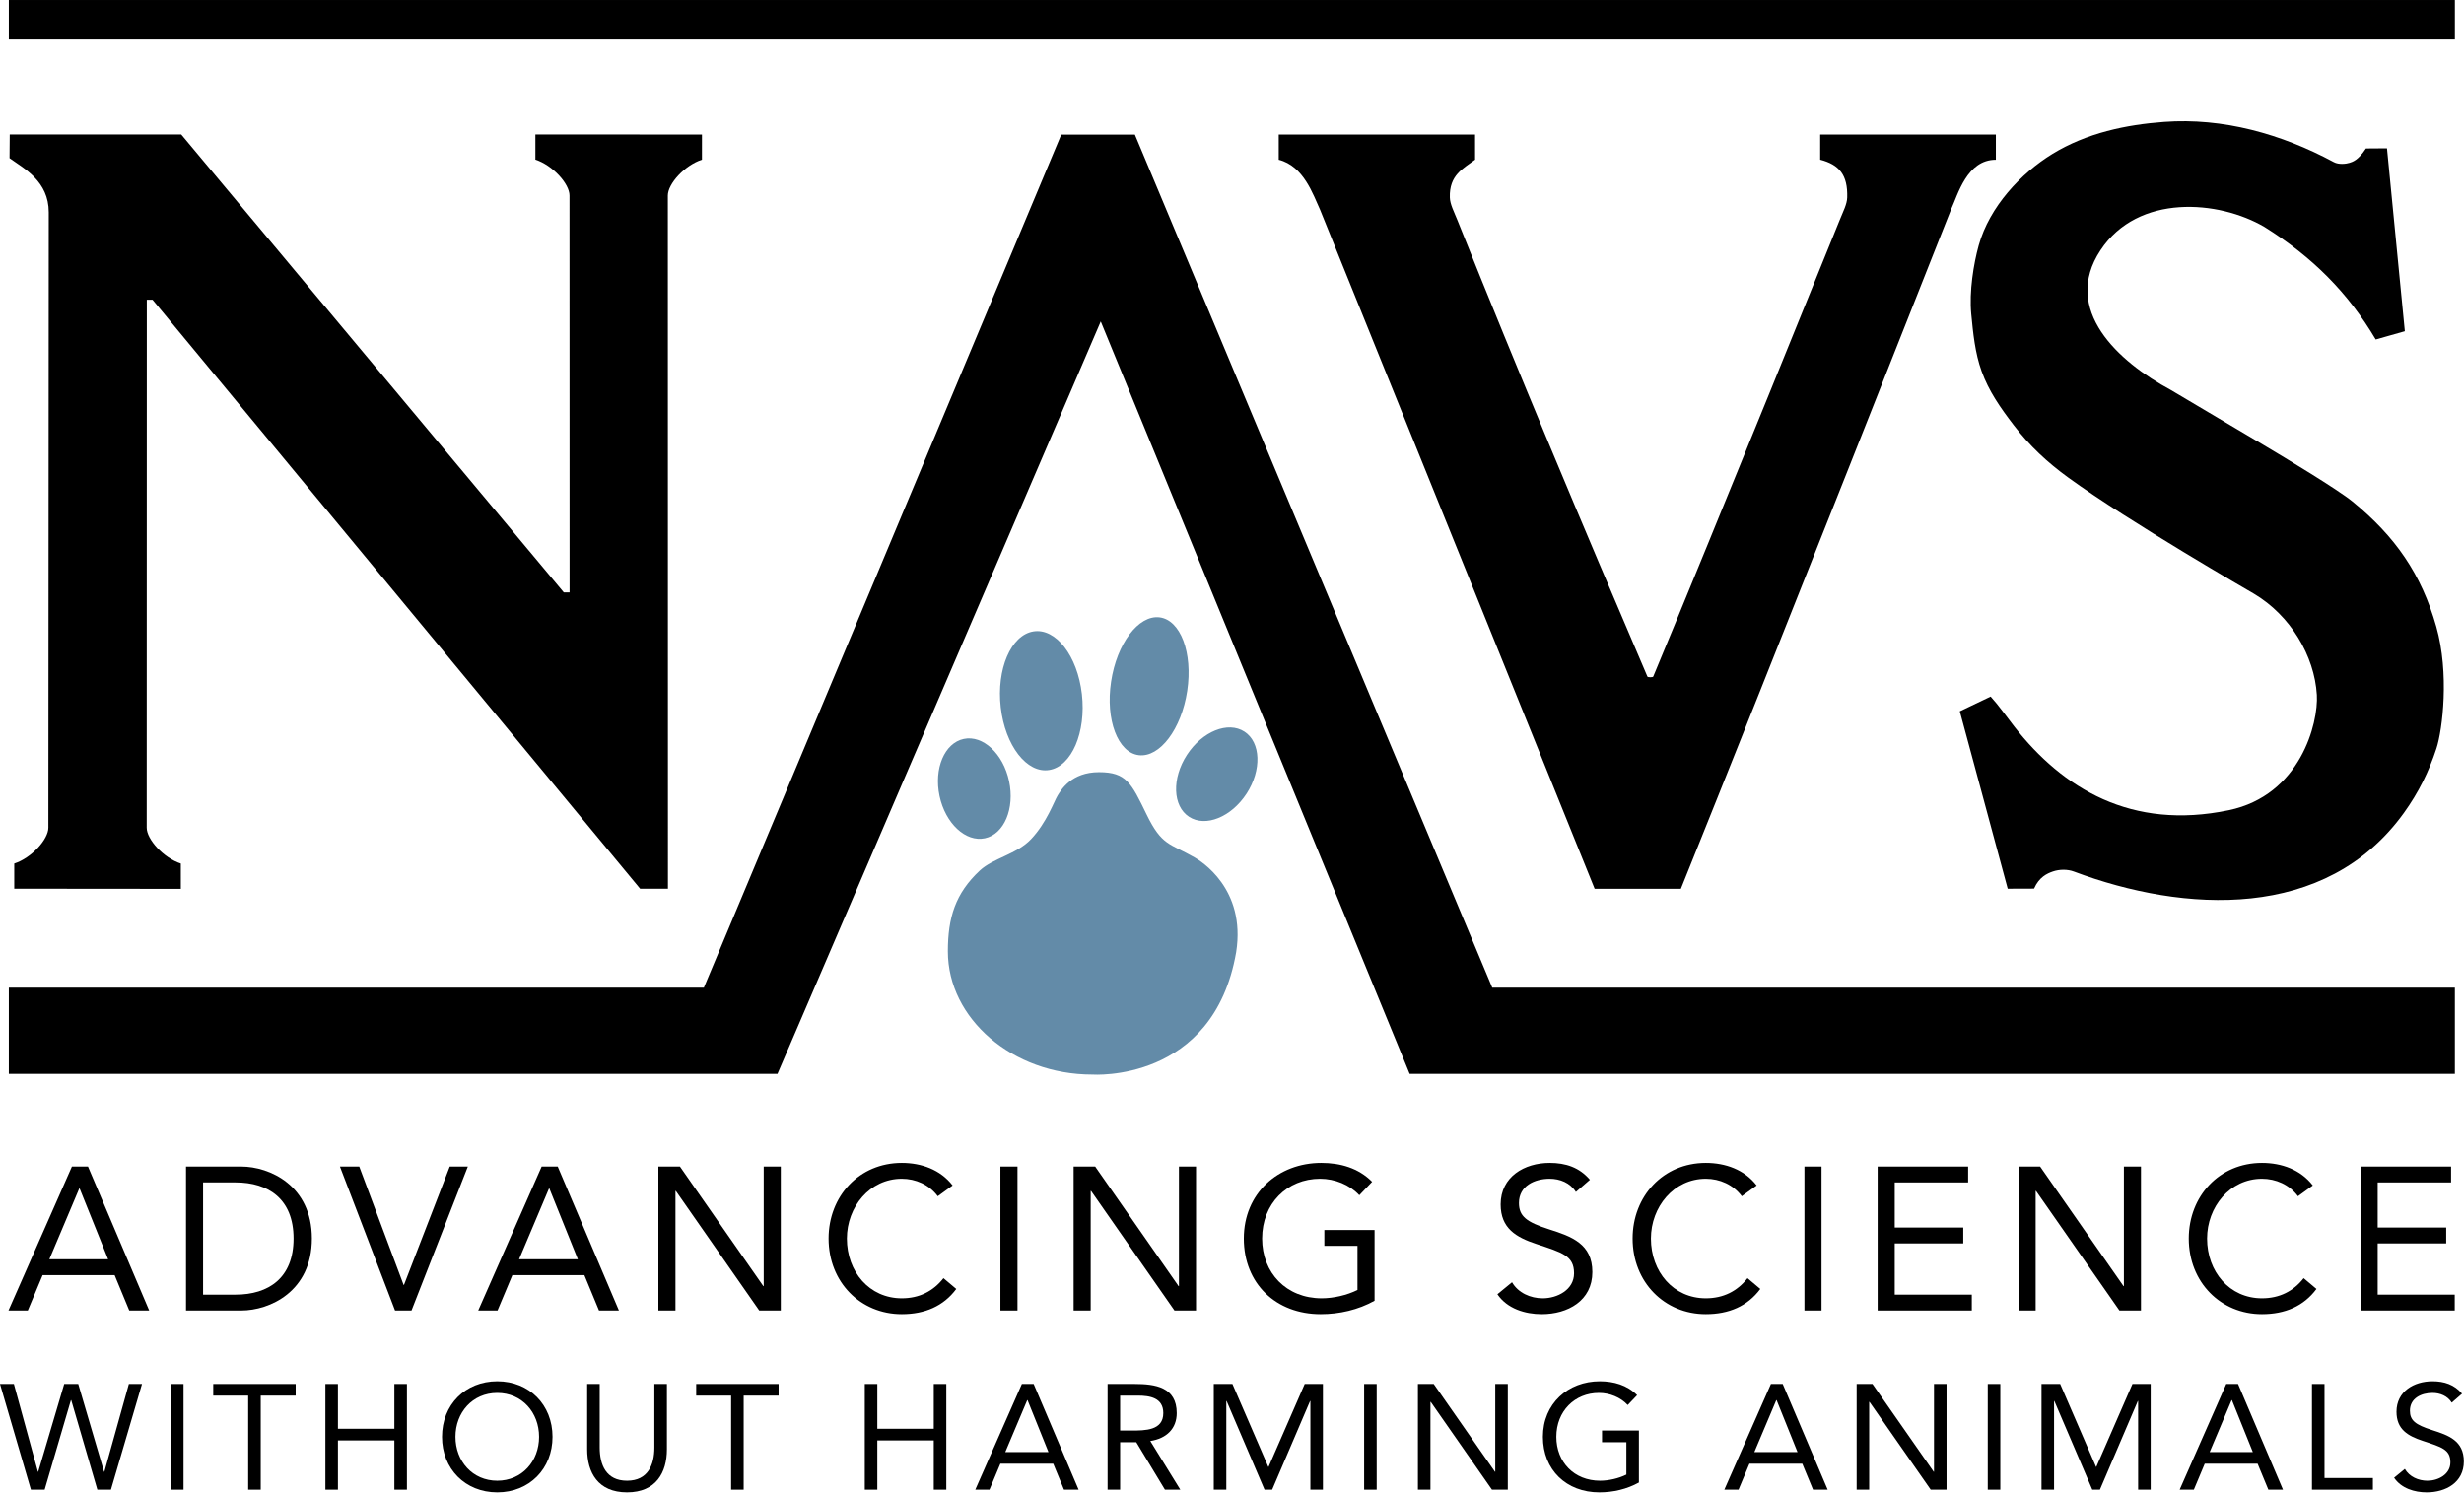 <svg width="1034" height="627" viewBox="0 0 1034 627" fill="none" xmlns="http://www.w3.org/2000/svg">
<g clip-path="url(#clip0_5222_6803)">
<path d="M1030.17 16.585V0.005H3.709V16.585H1030.17Z" fill="black"/>
<path d="M411.182 365.341C400.876 374.941 397.768 385.177 397.768 399.286C397.768 427.507 424.898 450.986 458.364 450.986C458.364 450.986 509.212 454.638 518.745 399.622C522.966 372.867 503.738 361.261 501.298 359.866C490.748 353.839 487.544 354.969 481.138 341.779C474.733 328.591 472.661 324.069 461.168 324.069C449.674 324.069 445.341 331.418 443.833 333.866C442.326 336.315 439.302 345.146 432.717 352.143C426.688 358.549 416.77 360.134 411.182 365.341Z" fill="#638BA8"/>
<path d="M404.422 310.118C396.363 311.836 391.818 322.561 394.27 334.074C396.723 345.589 405.246 353.532 413.306 351.814C421.365 350.097 425.911 339.37 423.459 327.858C421.006 316.344 412.483 308.402 404.422 310.118Z" fill="#638BA8"/>
<path d="M522.221 307.064C515.31 302.575 504.509 306.936 498.094 316.808C491.681 326.68 492.082 338.321 498.992 342.811C505.902 347.301 516.704 342.94 523.12 333.067C529.532 323.197 529.13 311.552 522.221 307.064Z" fill="#638BA8"/>
<path d="M433.637 265.005C424.235 266.55 418.109 280.82 419.955 296.877C421.802 312.934 430.919 324.701 440.321 323.156C449.723 321.613 455.85 307.341 454.003 291.285C452.158 275.226 443.039 263.461 433.637 265.005Z" fill="#638BA8"/>
<path d="M486.574 259.101C477.75 258.041 468.653 270.13 466.257 286.102C463.861 302.075 469.071 315.881 477.894 316.942C486.719 318.002 495.813 305.915 498.211 289.941C500.607 273.969 495.397 260.163 486.574 259.101Z" fill="#638BA8"/>
<path d="M326.267 450.681H3.709V414.507H295.367L445.342 56.494H476.241L626.215 414.507H1030.17V450.681H591.547L461.922 134.906L326.267 450.681Z" fill="black"/>
<path d="M239.019 248.626L238.989 82.06C238.989 77.16 231.977 69.361 224.669 66.986C224.669 63.469 224.669 59.968 224.669 56.449L294.574 56.462C294.574 59.981 294.569 63.482 294.569 67.001C287.261 69.378 280.25 77.176 280.25 82.074L280.293 372.978H268.622L64.008 125.785H61.603L61.559 347.354C61.559 352.253 68.57 360.05 75.879 362.426C75.879 365.946 75.883 369.525 75.883 373.041L5.979 372.978C5.979 369.461 5.979 365.946 5.979 362.426C13.287 360.05 20.298 352.253 20.298 347.354L20.459 89.094C20.459 76.045 10.124 70.769 4.006 66.373C4.006 66.373 4.087 59.841 4.087 56.449L76.067 56.457L236.591 248.628L239.019 248.626Z" fill="black"/>
<path d="M771.967 92.465C773.457 88.742 775.082 85.754 775.167 82.872C775.443 73.433 771.863 69.098 763.825 67.014L763.829 56.476H837.546V67.041C825.371 67.028 821.603 81.722 818.715 87.973C818.715 87.973 742.197 281.746 705.361 373.016L669.181 373.005C669.181 373.005 554.37 88.916 553.935 87.973C551.047 81.722 547.09 69.665 536.611 67.041V56.476H618.995L618.999 67.014C613.975 70.794 608.137 73.433 608.413 82.872C608.497 85.754 610.123 88.742 611.611 92.465C637.506 157.141 663.894 219.88 691.321 283.953C691.478 284.32 693.613 284.314 693.762 283.956C719.262 222.761 771.967 92.465 771.967 92.465Z" fill="black"/>
<path d="M979.39 68.049C981.471 69.167 984.631 68.772 986.033 68.307C987.123 67.943 989.573 67.348 992.842 62.312L1001.68 62.249L1009.17 139.008L996.95 142.476C985.379 122.893 970.449 107.885 950.29 95.263C931.071 83.957 897.211 81.176 881.458 105.016C864.999 129.919 888.866 151.785 911.003 163.688C911.003 163.688 937.433 179.357 949.885 186.757C958.894 192.116 980.81 205.293 987.155 210.453C1005.13 225.075 1016.13 240.952 1022.38 263.025C1027.92 282.543 1025 306.309 1022.43 314.129C1019.24 323.872 1014.97 332.547 1008.8 341.129C976.046 386.669 916.607 383.133 870.278 365.775C867.614 364.776 864.186 364.815 861.469 365.756C859.045 366.593 855.706 368.081 853.577 372.94L842.519 372.979L822.414 298.525L835.359 292.34C838.815 296.135 842.037 300.777 845.198 304.823C865.626 330.951 894.369 348.532 935.251 340.041C965.362 333.791 972.953 303.415 972.246 291.625C971.259 275.163 961.082 258.225 945.873 249.203C945.031 248.703 893.571 219.065 867.918 200.423C859.13 194.033 851.723 187.151 844.994 178.375C839.462 171.156 834.547 164.107 831.567 155.805C828.803 148.103 828.007 139.956 827.217 131.745C826.315 122.395 828.198 110.713 830.347 103C834.906 86.633 848.17 72.653 861.182 64.659C875.665 55.759 892.29 52.337 908.141 51.167C932.813 49.341 957.351 56.189 979.39 68.049Z" fill="black"/>
<path d="M33.425 498.809H33.254L20.712 528.502H45.371L33.425 498.809ZM30.183 489.593H36.924L62.608 550.005H54.245L48.101 535.158H17.895L11.666 550.005H3.561L30.183 489.593Z" fill="black"/>
<path d="M85.224 543.35H98.876C112.699 543.35 123.195 536.353 123.195 519.8C123.195 503.247 112.699 496.249 98.876 496.249H85.224V543.35ZM78.057 489.593H101.265C113.125 489.593 130.874 497.529 130.874 519.8C130.874 542.07 113.125 550.005 101.265 550.005H78.057V489.593Z" fill="black"/>
<path d="M142.654 489.593H150.761L169.362 539.254H169.533L188.732 489.593H196.326L172.69 550.005H165.778L142.654 489.593Z" fill="black"/>
<path d="M230.546 498.809H230.375L217.832 528.502H242.492L230.546 498.809ZM227.304 489.593H234.044L259.728 550.005H251.366L245.223 535.158H215.016L208.787 550.005H200.682L227.304 489.593Z" fill="black"/>
<path d="M276.285 489.593H285.331L320.315 539.765H320.485V489.593H327.652V550.005H318.608L283.624 499.833H283.453V550.005H276.285V489.593Z" fill="black"/>
<path d="M393.529 502.05C389.946 497.188 384.229 494.713 378.426 494.713C364.945 494.713 355.389 506.574 355.389 519.8C355.389 533.793 364.861 544.885 378.426 544.885C385.765 544.885 391.653 541.9 395.918 536.438L401.294 540.961C395.918 548.213 388.069 551.541 378.426 551.541C361.106 551.541 347.709 538.144 347.709 519.8C347.709 502.05 360.508 488.057 378.426 488.057C386.618 488.057 394.638 490.873 399.758 497.529L393.529 502.05Z" fill="black"/>
<path d="M419.814 489.593H426.982V550.005H419.814V489.593Z" fill="black"/>
<path d="M450.535 489.593H459.581L494.564 539.765H494.735V489.593H501.902V550.005H492.858L457.874 499.833H457.703V550.005H450.535V489.593Z" fill="black"/>
<path d="M576.826 545.909C569.916 549.749 562.064 551.541 554.214 551.541C535.442 551.541 521.961 538.742 521.961 519.8C521.961 500.771 536.381 488.057 554.47 488.057C562.406 488.057 570.085 490.192 575.802 495.993L570.425 501.625C566.33 497.188 560.102 494.713 553.958 494.713C540.136 494.713 529.64 505.124 529.64 519.8C529.64 534.22 539.794 544.885 554.641 544.885C559.504 544.885 565.222 543.605 569.658 541.386V522.871H555.752V516.216H576.826V545.909Z" fill="black"/>
<path d="M661.305 500.259C658.917 496.42 654.65 494.713 650.3 494.713C643.984 494.713 637.414 497.7 637.414 504.866C637.414 510.414 640.486 512.888 650.128 515.96C659.514 518.947 668.218 522.019 668.218 533.878C668.218 545.909 657.893 551.541 646.972 551.541C639.973 551.541 632.466 549.237 628.369 543.18L634.513 538.144C637.073 542.583 642.193 544.885 647.399 544.885C653.541 544.885 660.538 541.302 660.538 534.39C660.538 526.968 655.504 525.688 644.752 522.102C636.22 519.288 629.734 515.533 629.734 505.465C629.734 493.86 639.718 488.057 650.3 488.057C657.038 488.057 662.757 489.934 667.194 495.14L661.305 500.259Z" fill="black"/>
<path d="M730.937 502.05C727.355 497.188 721.637 494.713 715.833 494.713C702.353 494.713 692.797 506.574 692.797 519.8C692.797 533.793 702.267 544.885 715.833 544.885C723.172 544.885 729.06 541.9 733.325 536.438L738.701 540.961C733.325 548.213 725.476 551.541 715.833 551.541C698.513 551.541 685.117 538.144 685.117 519.8C685.117 502.05 697.916 488.057 715.833 488.057C724.027 488.057 732.047 490.873 737.167 497.529L730.937 502.05Z" fill="black"/>
<path d="M757.223 489.593H764.391V550.005H757.223V489.593Z" fill="black"/>
<path d="M787.943 489.593H825.914V496.249H795.11V515.192H823.865V521.848H795.11V543.35H827.449V550.005H787.943V489.593Z" fill="black"/>
<path d="M847.078 489.593H856.123L891.107 539.765H891.277V489.593H898.445V550.005H889.401L854.417 499.833H854.246V550.005H847.078V489.593Z" fill="black"/>
<path d="M964.322 502.05C960.739 497.188 955.022 494.713 949.219 494.713C935.738 494.713 926.182 506.574 926.182 519.8C926.182 533.793 935.653 544.885 949.219 544.885C956.558 544.885 962.446 541.9 966.711 536.438L972.086 540.961C966.711 548.213 958.862 551.541 949.219 551.541C931.899 551.541 918.502 538.144 918.502 519.8C918.502 502.05 931.301 488.057 949.219 488.057C957.411 488.057 965.431 490.873 970.551 497.529L964.322 502.05Z" fill="black"/>
<path d="M990.607 489.593H1028.58V496.249H997.775V515.192H1026.53V521.848H997.775V543.35H1030.11V550.005H990.607V489.593Z" fill="black"/>
<path d="M0 580.841H5.828L15.916 617.686H16.042L26.945 580.841H32.835L43.675 617.686H43.801L54.078 580.841H59.592L46.558 625.205H40.855L29.89 587.608H29.764L18.736 625.205H12.971L0 580.841Z" fill="black"/>
<path d="M71.752 580.841H77.015V625.205H71.752V580.841Z" fill="black"/>
<path d="M124.076 585.728H109.413V625.205H104.149V585.728H89.486V580.841H124.076V585.728Z" fill="black"/>
<path d="M136.549 580.841H141.811V599.64H165.498V580.841H170.762V625.205H165.498V604.528H141.811V625.205H136.549V580.841Z" fill="black"/>
<path d="M226.221 603.024C226.221 592.809 219.077 584.6 208.674 584.6C198.273 584.6 191.129 592.809 191.129 603.024C191.129 613.237 198.273 621.445 208.674 621.445C219.077 621.445 226.221 613.237 226.221 603.024ZM185.49 603.024C185.49 589.613 195.202 579.712 208.674 579.712C222.148 579.712 231.861 589.613 231.861 603.024C231.861 616.431 222.148 626.333 208.674 626.333C195.202 626.333 185.49 616.431 185.49 603.024Z" fill="black"/>
<path d="M279.863 608.286C279.863 617.937 275.351 626.333 263.132 626.333C250.912 626.333 246.4 617.937 246.4 608.286V580.841H251.664V607.535C251.664 614.678 254.296 621.445 263.132 621.445C271.967 621.445 274.599 614.678 274.599 607.535V580.841H279.863V608.286Z" fill="black"/>
<path d="M326.738 585.728H312.075V625.205H306.811V585.728H292.148V580.841H326.738V585.728Z" fill="black"/>
<path d="M362.898 580.841H368.162V599.64H391.849V580.841H397.112V625.205H391.849V604.528H368.162V625.205H362.898V580.841Z" fill="black"/>
<path d="M431.203 587.608H431.078L421.866 609.414H439.975L431.203 587.608ZM428.822 580.841H433.773L452.634 625.205H446.493L441.981 614.302H419.799L415.223 625.205H409.271L428.822 580.841Z" fill="black"/>
<path d="M470.056 600.391H474.756C480.584 600.391 488.166 600.391 488.166 593.06C488.166 586.668 482.589 585.728 477.45 585.728H470.056V600.391ZM464.793 580.841H476.134C484.72 580.841 493.805 582.093 493.805 593.06C493.805 599.514 489.608 603.712 482.714 604.777L495.309 625.205H488.856L476.824 605.279H470.056V625.205H464.793V580.841Z" fill="black"/>
<path d="M509.35 580.841H517.183L532.222 615.619H532.347L547.511 580.841H555.156V625.205H549.892V587.984H549.766L533.851 625.205H530.654L514.739 587.984H514.612V625.205H509.35V580.841Z" fill="black"/>
<path d="M572.453 580.841H577.717V625.205H572.453V580.841Z" fill="black"/>
<path d="M595.014 580.841H601.656L627.348 617.686H627.472V580.841H632.738V625.205H626.094L600.403 588.36H600.278V625.205H595.014V580.841Z" fill="black"/>
<path d="M687.757 622.198C682.683 625.018 676.917 626.333 671.151 626.333C657.365 626.333 647.467 616.934 647.467 603.024C647.467 589.049 658.055 579.712 671.34 579.712C677.167 579.712 682.807 581.278 687.005 585.54L683.057 589.676C680.049 586.418 675.475 584.6 670.964 584.6C660.812 584.6 653.104 592.245 653.104 603.024C653.104 613.613 660.563 621.445 671.465 621.445C675.036 621.445 679.236 620.506 682.493 618.876V605.278H672.28V600.39H687.757V622.198Z" fill="black"/>
<path d="M745.537 587.608H745.413L736.2 609.414H754.309L745.537 587.608ZM743.156 580.841H748.107L766.969 625.205H760.828L756.315 614.302H734.133L729.559 625.205H723.605L743.156 580.841Z" fill="black"/>
<path d="M779.129 580.841H785.77L811.462 617.686H811.588V580.841H816.852V625.205H810.209L784.518 588.36H784.392V625.205H779.129V580.841Z" fill="black"/>
<path d="M834.148 580.841H839.414V625.205H834.148V580.841Z" fill="black"/>
<path d="M856.707 580.841H864.54L879.58 615.619H879.704L894.868 580.841H902.515V625.205H897.25V587.984H897.124L881.208 625.205H878.012L862.096 587.984H861.971V625.205H856.707V580.841Z" fill="black"/>
<path d="M936.606 587.608H936.481L927.27 609.414H945.38L936.606 587.608ZM934.226 580.841H939.177L958.037 625.205H951.897L947.385 614.302H925.202L920.628 625.205H914.676L934.226 580.841Z" fill="black"/>
<path d="M970.197 580.841H975.461V620.317H995.764V625.205H970.197V580.841Z" fill="black"/>
<path d="M1028.85 588.673C1027.1 585.854 1023.97 584.6 1020.77 584.6C1016.13 584.6 1011.31 586.793 1011.31 592.057C1011.31 596.13 1013.56 597.948 1020.64 600.202C1027.54 602.396 1033.93 604.652 1033.93 613.362C1033.93 622.198 1026.35 626.333 1018.33 626.333C1013.19 626.333 1007.67 624.642 1004.67 620.193L1009.18 616.496C1011.06 619.754 1014.82 621.445 1018.64 621.445C1023.15 621.445 1028.29 618.813 1028.29 613.738C1028.29 608.286 1024.59 607.347 1016.7 604.714C1010.43 602.647 1005.67 599.89 1005.67 592.496C1005.67 583.974 1013 579.712 1020.77 579.712C1025.72 579.712 1029.92 581.09 1033.18 584.914L1028.85 588.673Z" fill="black"/>
</g>
<defs>
<clipPath id="clip0_5222_6803">
<rect width="1033.93" height="626.333" fill="white"/>
</clipPath>
</defs>
</svg>
